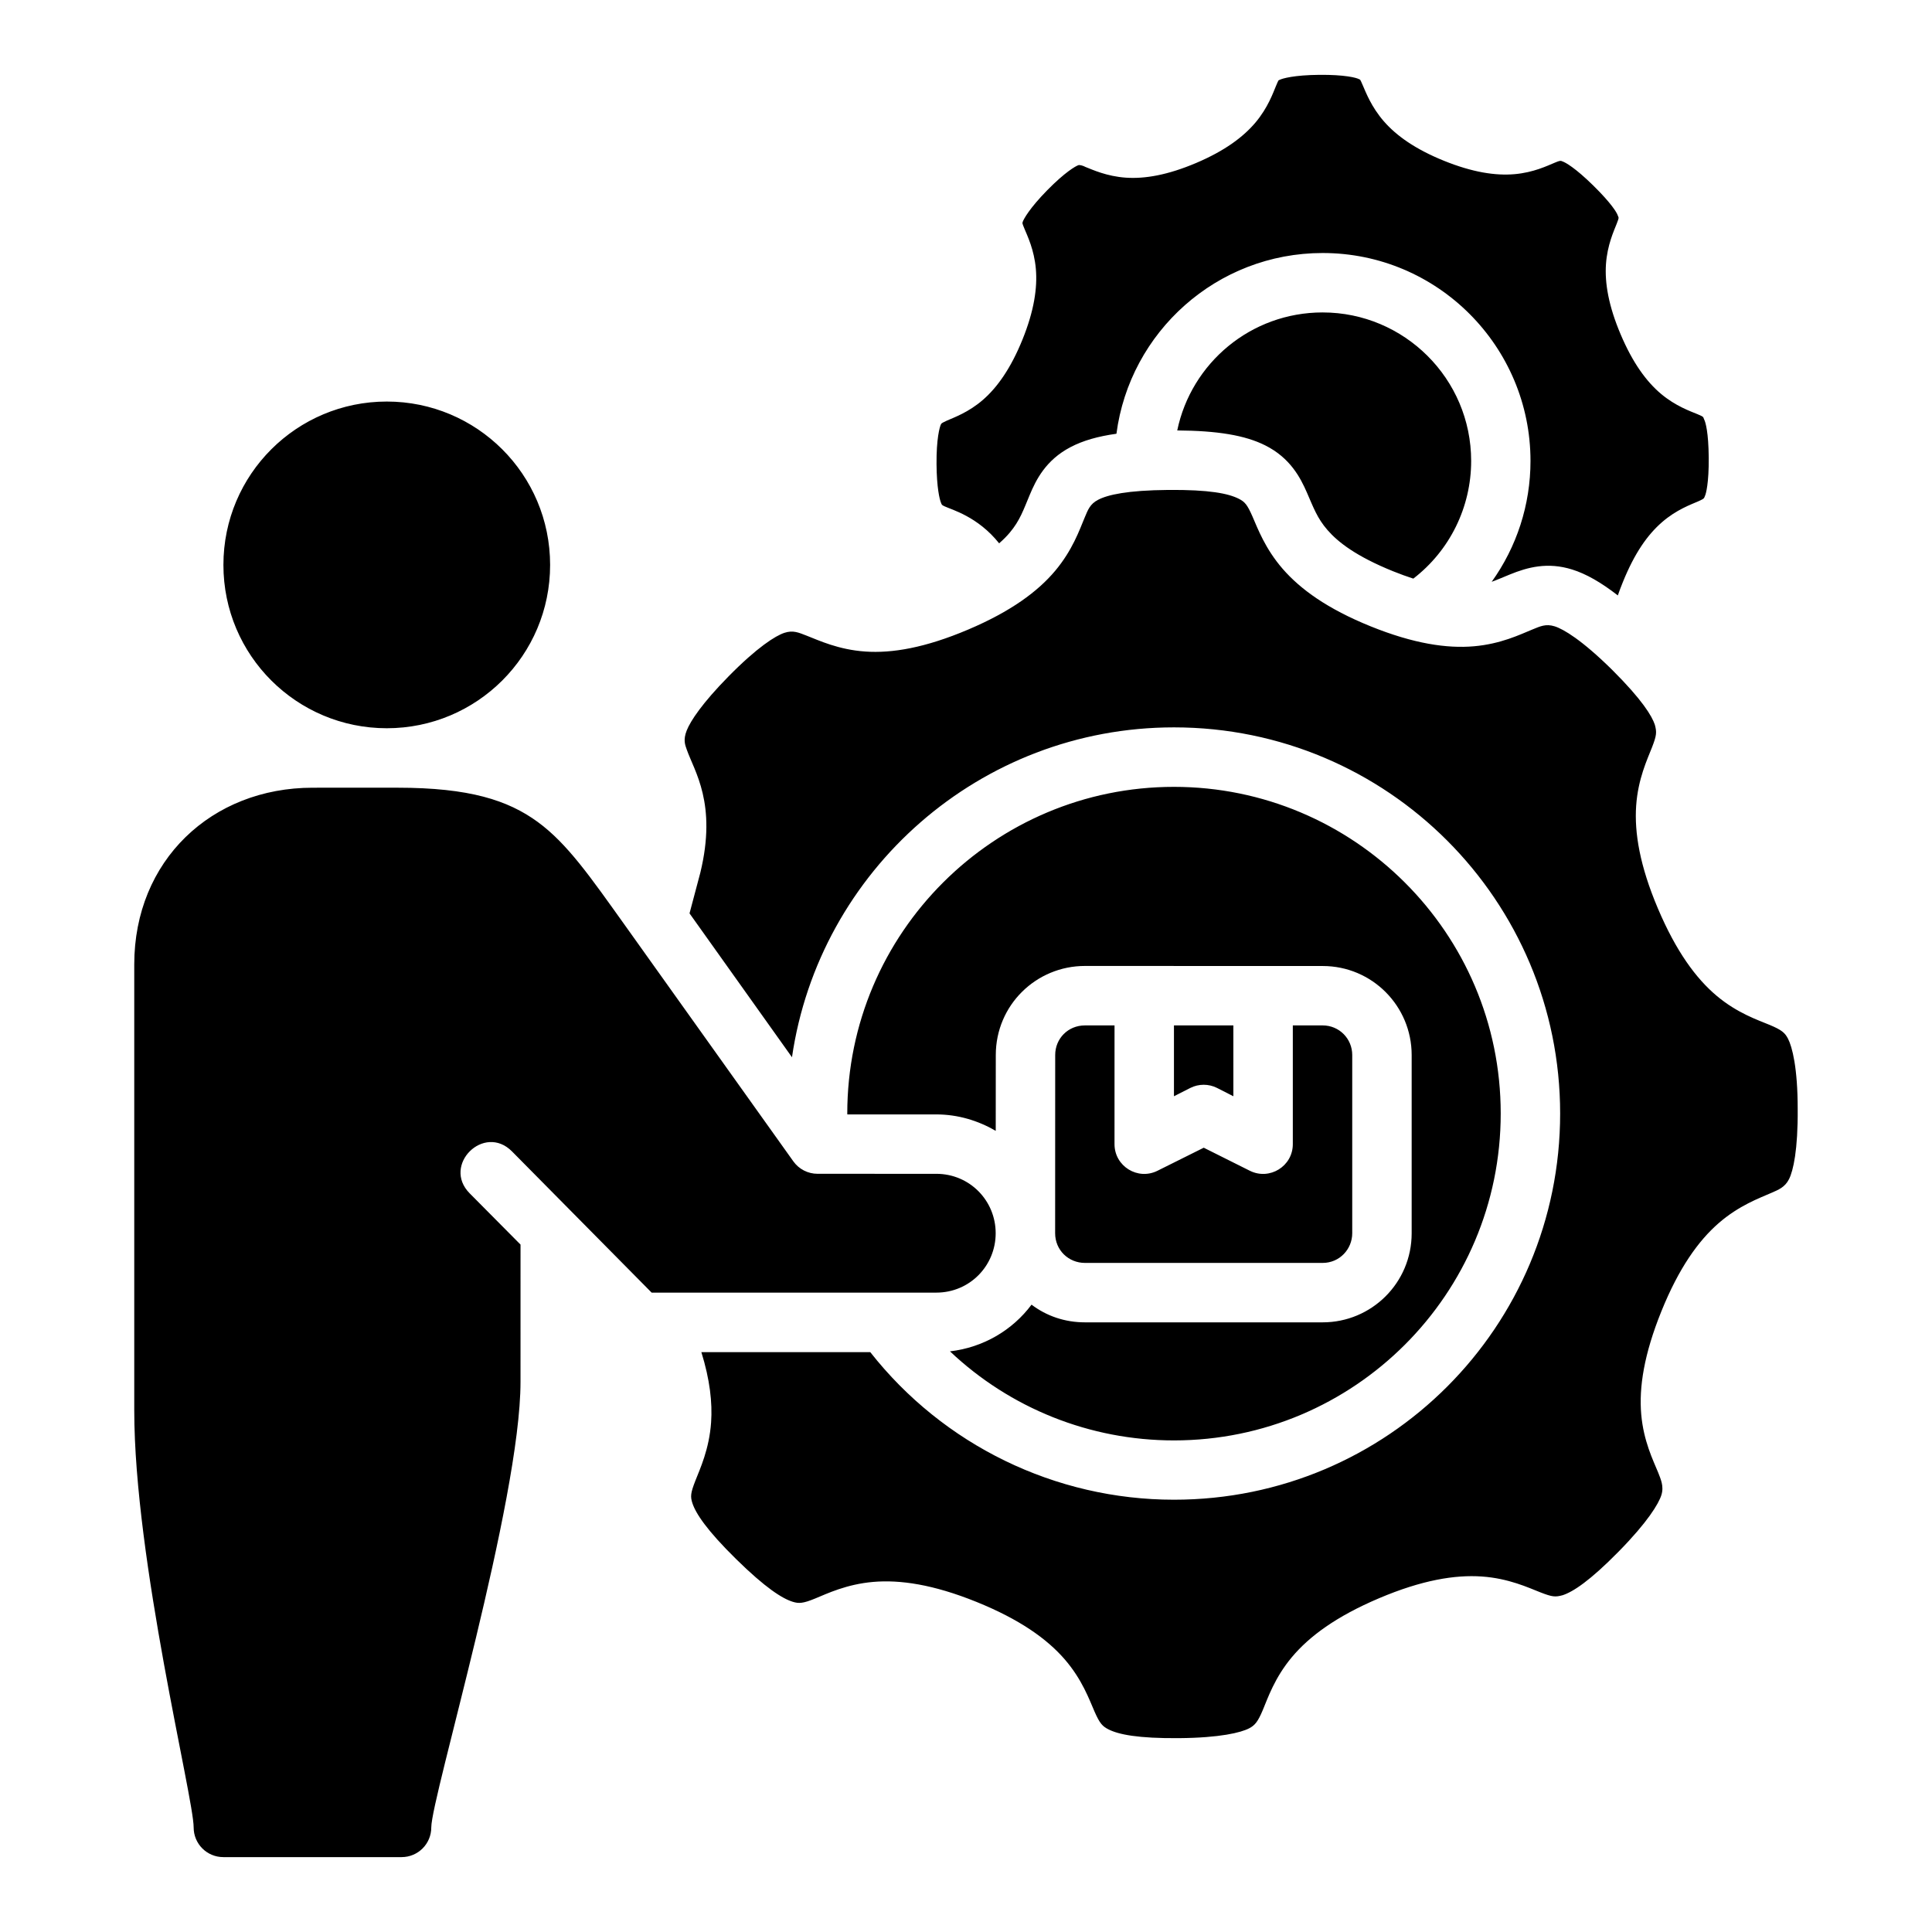 <?xml version="1.0" encoding="UTF-8"?>
<!-- Uploaded to: ICON Repo, www.iconrepo.com, Generator: ICON Repo Mixer Tools -->
<svg fill="#000000" width="800px" height="800px" version="1.1" viewBox="144 144 512 512" xmlns="http://www.w3.org/2000/svg">
 <path d="m483.13 165.16c-0.336 0.176-0.203-0.242-0.984 1.629-0.785 1.871-2.144 5.766-5.41 9.656-3.269 3.887-8.227 7.555-15.746 10.746s-13.582 4.246-18.648 3.891-8.812-2.109-10.703-2.844c-0.52-0.312-1.621-0.609-1.859-0.461-0.727 0.238-3.516 1.82-8.242 6.625-4.723 4.809-6.281 7.699-6.519 8.426-0.094 0.355-0.145 0.281 0.477 1.801 0.773 1.875 2.574 5.562 3.016 10.621 0.441 5.062-0.473 11.141-3.535 18.715-3.062 7.574-6.641 12.656-10.473 15.988s-7.723 4.703-9.578 5.519c-0.711 0.41-1.332 0.512-1.566 0.984-0.344 0.684-1.227 3.836-1.168 10.578 0.051 6.168 0.793 9.328 1.215 10.285 0.18 0.496 0.246 0.547 0.938 0.875 1.863 0.883 8.766 2.684 14.438 9.793 1.133-0.988 2.062-1.934 2.812-2.828 2.703-3.215 3.629-6.031 5.289-9.992 1.66-3.961 4.234-9.227 10.809-12.668 3.359-1.762 7.32-2.871 12.176-3.551 3.531-26.957 26.59-47.895 54.656-47.895 30.461 0 55.074 24.766 55.074 55.105 0 11.66-3.664 22.789-10.285 32.027 1.531-0.555 2.953-1.18 4.766-1.922 4.75-1.945 10.055-3.371 16.559-1.336 3.672 1.148 7.609 3.379 12.102 6.871 0.418-1.227 0.762-2.121 1.32-3.504 3.133-7.754 6.562-12.582 10.395-15.914 3.832-3.332 7.738-4.703 9.594-5.519 1.844-0.816 1.473-0.824 1.812-1.508 0.219-0.438 1.027-3.316 0.969-10.055-0.055-6.742-0.844-9.422-1.199-10.102-0.355-0.68 0.133-0.633-1.738-1.414-1.871-0.781-5.812-2.129-9.703-5.398-3.887-3.266-7.512-8.238-10.699-15.758-3.191-7.519-4.242-13.586-3.891-18.648 0.355-5.066 2.109-8.797 2.844-10.688s0.5-1.504 0.262-2.231c-0.242-0.727-1.664-3.16-6.473-7.887-4.809-4.727-7.406-6.144-8.133-6.379-0.605-0.316-1-0.113-2.106 0.34-1.875 0.77-5.566 2.59-10.625 3.027-5.059 0.441-11.137-0.488-18.711-3.551-7.57-3.066-12.594-6.629-15.926-10.461-3.332-3.832-4.766-7.676-5.582-9.531-0.805-1.867-0.645-1.422-0.984-1.629-0.66-0.383-3.777-1.211-10.523-1.152-6.734 0.059-9.832 0.969-10.508 1.32zm11.395 61.637c-19.059 0-34.836 13.441-38.543 31.273 10.598 0.078 17.934 1.258 23.324 3.965 6.644 3.336 9.312 8.566 11.039 12.5s2.699 6.762 5.457 9.934c2.758 3.172 7.531 6.938 17.375 10.918 1.949 0.785 3.699 1.414 5.367 1.953 9.652-7.426 15.328-18.926 15.328-31.18 0-21.832-17.773-39.359-39.344-39.359zm-248.02 23.617c-23.852 0-43.297 19.293-43.297 43.297 0 24.004 19.445 43.281 43.297 43.281 23.852 0 43.281-19.277 43.281-43.281 0-24.004-19.43-43.297-43.281-43.297zm188.51 26.031c-2.168 1.137-2.695 2.641-3.613 4.828-1.324 3.168-3.184 8.535-7.777 14.004-4.594 5.473-11.711 10.754-23.078 15.578-11.371 4.82-20.121 6.309-27.246 5.809-7.125-0.496-12.266-2.934-15.465-4.18-2.223-0.859-3.656-1.539-5.981-0.77-2.328 0.77-7.168 3.789-14.824 11.578-6.938 7.059-10.031 11.746-11.039 14.281-1.004 2.535-0.414 3.867 0 5.059 2.012 5.785 8.062 14.305 3.598 32.656l-2.859 10.766 27.152 38.129c7.207-49.422 49.84-87.422 101.23-87.422 56.641 0 102.34 45.914 102.34 102.34s-45.605 102.34-102.34 102.34c-31.469 0-61.145-14.5-80.488-39.113h-44.758c2.269 7.309 2.945 13.41 2.582 18.605-0.496 7.125-2.934 12.312-4.184 15.512-1.246 3.199-1.352 4.156-0.77 5.918 0.906 2.734 3.789 7.148 11.578 14.805s12.219 10.449 14.992 11.316c1.633 0.512 2.742 0.457 5.918-0.844 3.18-1.301 8.289-3.793 15.406-4.414 7.117-0.617 15.918 0.66 27.367 5.289 11.449 4.629 18.668 9.785 23.355 15.176s6.582 10.785 7.965 13.93c1.383 3.144 2.109 3.894 3.723 4.703 2.656 1.332 7.731 2.394 18.648 2.305 10.922-0.094 16.434-1.477 18.605-2.613 1.453-0.762 2.269-1.66 3.598-4.828 1.328-3.168 3.141-8.582 7.734-14.055 4.594-5.469 11.691-10.75 23.062-15.574 11.367-4.824 20.133-6.262 27.258-5.766s12.312 2.949 15.512 4.199c3.199 1.246 3.953 1.281 5.918 0.754 2.75-0.91 7.164-3.773 14.82-11.562 7.656-7.789 10.598-12.652 11.332-14.992 0.73-2.34-0.195-4.223-0.875-5.996-1.301-3.18-3.856-8.273-4.473-15.391-0.617-7.117 0.723-15.871 5.352-27.32 4.629-11.449 9.785-18.652 15.176-23.34s10.801-6.629 13.945-8.012c1.863-0.816 3.606-1.469 4.703-3.66 1.102-2.191 2.379-7.727 2.289-18.648 0-10.809-1.445-16.418-2.582-18.59-0.812-1.547-1.66-2.285-4.828-3.613-3.168-1.32-8.582-3.117-14.051-7.711-5.473-4.594-10.754-11.773-15.578-23.141-4.82-11.367-6.262-20.117-5.766-27.246 0.496-7.125 2.949-12.266 4.199-15.469 1.246-3.199 1.281-4.016 0.754-5.981-0.754-2.277-3.297-6.574-11.363-14.605-7.996-7.879-12.852-10.75-15.191-11.484-2.34-0.73-3.801-0.02-5.996 0.879-3.176 1.301-8.273 3.793-15.391 4.41-7.113 0.621-15.934-0.66-27.383-5.289-11.449-4.629-18.605-9.832-23.293-15.219-4.684-5.391-6.644-10.754-8.023-13.902-1.379-3.144-2.023-3.883-3.66-4.703-2.731-1.371-7.731-2.41-18.648-2.32-10.918 0.094-16.066 1.293-18.59 2.613zm-66.48 162.64c0 0.09 0.016 0.156 0.016 0.246h23.57c5.758 0 11.102 1.652 15.758 4.352l0.016-20.098c0.008-13.207 10.684-23.602 23.633-23.598l62.992 0.016c13.133 0 23.586 10.641 23.586 23.586v47.23c0 13.164-10.637 23.617-23.586 23.617h-62.992c-5.383 0-10.211-1.703-14.16-4.688-5.062 6.781-12.812 11.359-21.617 12.375 15.918 15.051 37.039 23.602 59.363 23.602 47.699 0 86.59-38.723 86.59-86.637 0-47.914-38.984-86.559-86.59-86.562-47.609-0.008-86.578 38.645-86.578 86.559zm-141.68-86.332c-26.77 0-47.277 19.281-47.277 46.832v118.17c0 39.684 15.742 102.66 15.742 110.53 0 4.359 3.512 7.871 7.871 7.871h47.23c4.359 0 7.871-3.512 7.871-7.871 0-7.871 23.648-86.594 23.648-118.08l0.004-36.375-13.484-13.59c-7.398-7.477 3.824-18.578 11.223-11.102l37.008 37.422h75.43c8.859 0 15.742-7.102 15.742-15.742s-6.887-15.742-15.742-15.742l-31.426-0.004c-2.562 0.012-4.973-1.219-6.457-3.305l-44.605-62.531c-9.152-12.797-15.262-21.656-23.137-27.41-7.879-5.758-18.113-9.074-37.148-9.074zm204.67 62.992c-4.496 0-7.887 3.5-7.887 7.84l-0.016 47.23c0 4.496 3.559 7.871 7.902 7.871h62.992c4.496 0 7.84-3.652 7.84-7.871v-47.23c0-4.281-3.406-7.84-7.844-7.84h-7.902v31.473c0 5.852-6.16 9.656-11.395 7.043l-12.207-6.106-12.254 6.106c-5.234 2.617-11.391-1.191-11.395-7.043l0.004-31.473zm23.586 0v18.773l4.367-2.215c2.211-1.105 4.816-1.105 7.027 0l4.352 2.215-0.004-18.773z"/>
</svg>
